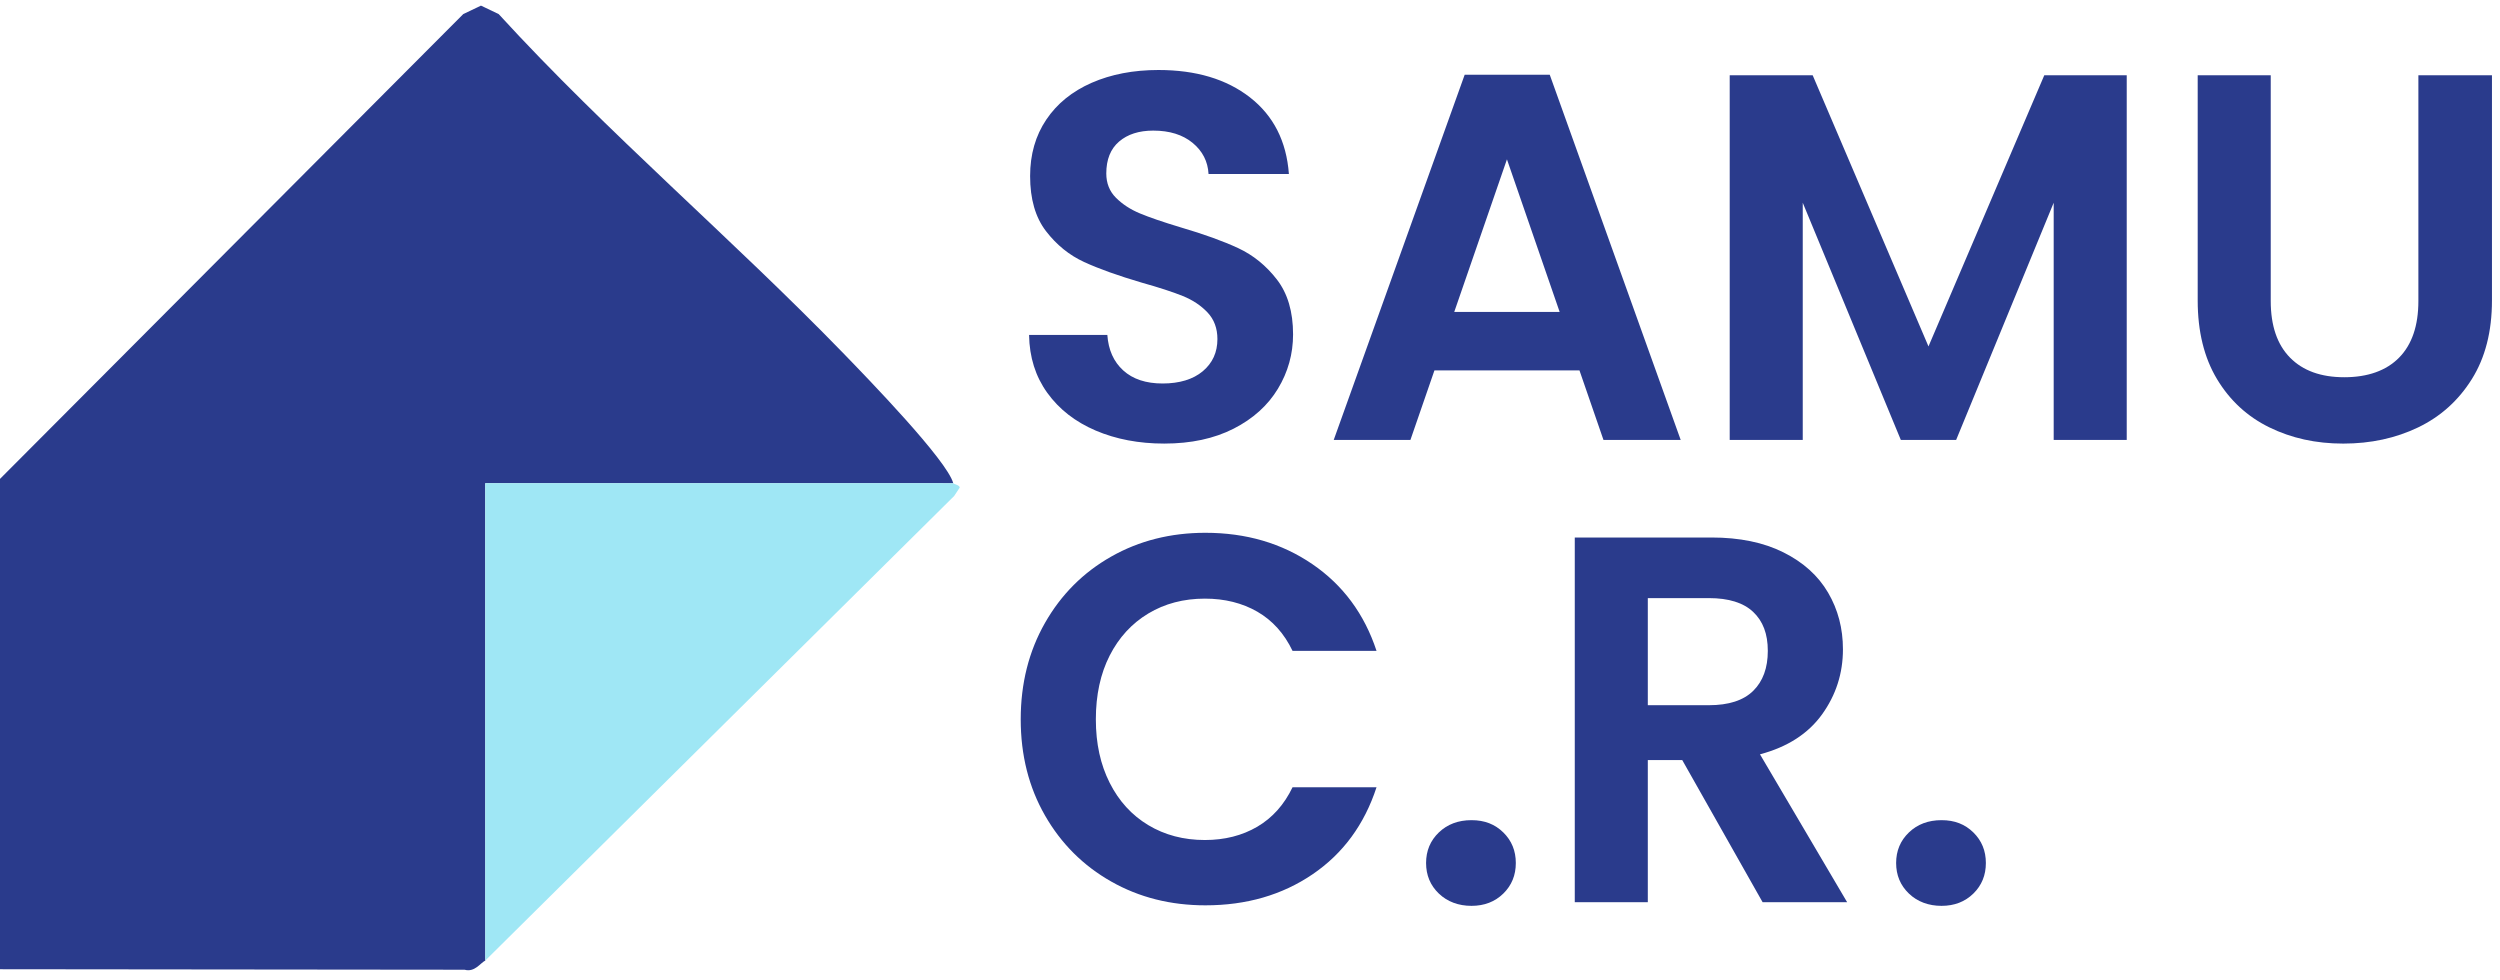 <svg xmlns="http://www.w3.org/2000/svg" width="153" height="60" viewBox="0 0 153 60" fill="none"><path d="M58.339 29.574L29.697 29.571L29.7 58.786C29.395 58.935 29.055 59.52 28.43 59.347L0 59.317V29.308L28.351 0.862L29.435 0.344L30.519 0.862C37.186 8.148 44.795 14.588 51.655 21.663C53.085 23.139 57.971 28.175 58.339 29.575V29.574Z" fill="#2A3B8C"></path><path d="M58.339 29.574C58.354 29.628 58.751 29.683 58.732 29.846L58.395 30.354L29.7 58.786L29.697 29.571L58.339 29.574Z" fill="#9FE7F5"></path><path d="M67.05 26.348C65.805 25.815 64.82 25.048 64.097 24.045C63.373 23.043 63 21.86 62.979 20.496H67.769C67.832 21.412 68.156 22.138 68.742 22.67C69.328 23.203 70.131 23.47 71.153 23.47C72.175 23.47 73.016 23.22 73.612 22.718C74.207 22.218 74.506 21.562 74.506 20.752C74.506 20.091 74.303 19.548 73.899 19.121C73.495 18.694 72.989 18.358 72.382 18.114C71.776 17.869 70.941 17.597 69.876 17.298C68.428 16.871 67.253 16.451 66.348 16.035C65.442 15.619 64.666 14.991 64.017 14.149C63.367 13.306 63.043 12.182 63.043 10.775C63.043 9.453 63.373 8.302 64.033 7.321C64.692 6.341 65.618 5.59 66.811 5.067C68.003 4.546 69.365 4.284 70.898 4.284C73.197 4.284 75.064 4.843 76.501 5.962C77.938 7.082 78.732 8.644 78.88 10.647H73.963C73.92 9.88 73.596 9.245 72.989 8.744C72.382 8.244 71.579 7.993 70.578 7.993C69.705 7.993 69.009 8.217 68.487 8.664C67.965 9.112 67.705 9.763 67.705 10.615C67.705 11.211 67.901 11.707 68.295 12.102C68.69 12.497 69.178 12.817 69.764 13.061C70.35 13.306 71.174 13.589 72.239 13.909C73.687 14.335 74.868 14.761 75.783 15.188C76.698 15.615 77.486 16.254 78.146 17.106C78.805 17.959 79.136 19.078 79.136 20.464C79.136 21.658 78.828 22.766 78.21 23.789C77.592 24.813 76.688 25.628 75.496 26.236C74.303 26.843 72.888 27.147 71.249 27.147C69.695 27.147 68.295 26.88 67.05 26.348Z" fill="#2A3B8C"></path><path d="M96.664 22.67H87.787L86.318 26.923H81.624L89.639 4.572H94.844L102.858 26.923H98.132L96.664 22.67ZM95.45 19.089L92.225 9.752L89 19.089H95.45Z" fill="#2A3B8C"></path><path d="M130.156 4.605V26.925H125.686V12.407L119.715 26.925H116.331L110.328 12.407V26.925H105.858V4.605H110.935L118.023 21.201L125.111 4.605H130.156Z" fill="#2A3B8C"></path><path d="M138.969 4.605V18.419C138.969 19.933 139.364 21.089 140.151 21.888C140.938 22.688 142.044 23.087 143.471 23.087C144.899 23.087 146.037 22.688 146.824 21.888C147.611 21.089 148.005 19.933 148.005 18.419V4.605H152.508V18.387C152.508 20.285 152.097 21.888 151.278 23.199C150.459 24.51 149.362 25.497 147.989 26.157C146.616 26.817 145.089 27.148 143.408 27.148C141.726 27.148 140.242 26.817 138.889 26.157C137.537 25.497 136.468 24.51 135.68 23.199C134.893 21.888 134.499 20.285 134.499 18.387V4.605H138.969Z" fill="#2A3B8C"></path><path d="M63.953 38.123C64.943 36.385 66.295 35.032 68.008 34.062C69.721 33.091 71.641 32.607 73.771 32.607C76.262 32.607 78.443 33.246 80.317 34.526C82.19 35.805 83.499 37.575 84.244 39.834H79.104C78.593 38.767 77.874 37.969 76.948 37.435C76.022 36.903 74.953 36.636 73.739 36.636C72.441 36.636 71.285 36.94 70.275 37.547C69.264 38.155 68.476 39.014 67.912 40.121C67.349 41.229 67.066 42.531 67.066 44.023C67.066 45.514 67.349 46.789 67.912 47.908C68.476 49.027 69.264 49.89 70.275 50.498C71.285 51.105 72.441 51.409 73.739 51.409C74.953 51.409 76.022 51.137 76.948 50.594C77.874 50.05 78.593 49.246 79.104 48.179H84.244C83.499 50.461 82.196 52.236 80.333 53.504C78.47 54.772 76.283 55.406 73.771 55.406C71.643 55.406 69.721 54.922 68.008 53.951C66.295 52.981 64.943 51.633 63.953 49.906C62.963 48.179 62.468 46.218 62.468 44.023C62.468 41.827 62.963 39.861 63.953 38.123Z" fill="#2A3B8C"></path><path d="M88.058 54.687C87.536 54.186 87.276 53.563 87.276 52.816C87.276 52.069 87.536 51.446 88.058 50.945C88.581 50.445 89.245 50.194 90.054 50.194C90.864 50.194 91.491 50.445 92.002 50.945C92.513 51.446 92.768 52.069 92.768 52.816C92.768 53.563 92.513 54.186 92.002 54.687C91.491 55.187 90.841 55.438 90.054 55.438C89.267 55.438 88.581 55.187 88.058 54.687Z" fill="#2A3B8C"></path><path d="M107.871 55.214L102.954 46.517H100.846V55.214H96.376V32.895H104.742C106.466 32.895 107.935 33.198 109.148 33.806C110.362 34.413 111.272 35.234 111.878 36.268C112.485 37.303 112.788 38.459 112.788 39.737C112.788 41.209 112.362 42.535 111.511 43.719C110.66 44.902 109.393 45.717 107.711 46.165L113.044 55.214H107.871ZM100.846 43.159H104.582C105.796 43.159 106.701 42.866 107.296 42.28C107.892 41.693 108.19 40.877 108.19 39.834C108.19 38.789 107.892 38.016 107.296 37.451C106.701 36.887 105.796 36.604 104.582 36.604H100.846V43.159Z" fill="#2A3B8C"></path><path d="M116.826 54.687C116.304 54.186 116.043 53.563 116.043 52.816C116.043 52.069 116.304 51.446 116.826 50.945C117.348 50.445 118.012 50.194 118.821 50.194C119.631 50.194 120.258 50.445 120.769 50.945C121.28 51.446 121.535 52.069 121.535 52.816C121.535 53.563 121.28 54.186 120.769 54.687C120.258 55.187 119.608 55.438 118.821 55.438C118.034 55.438 117.348 55.187 116.826 54.687Z" fill="#2A3B8C"></path></svg>